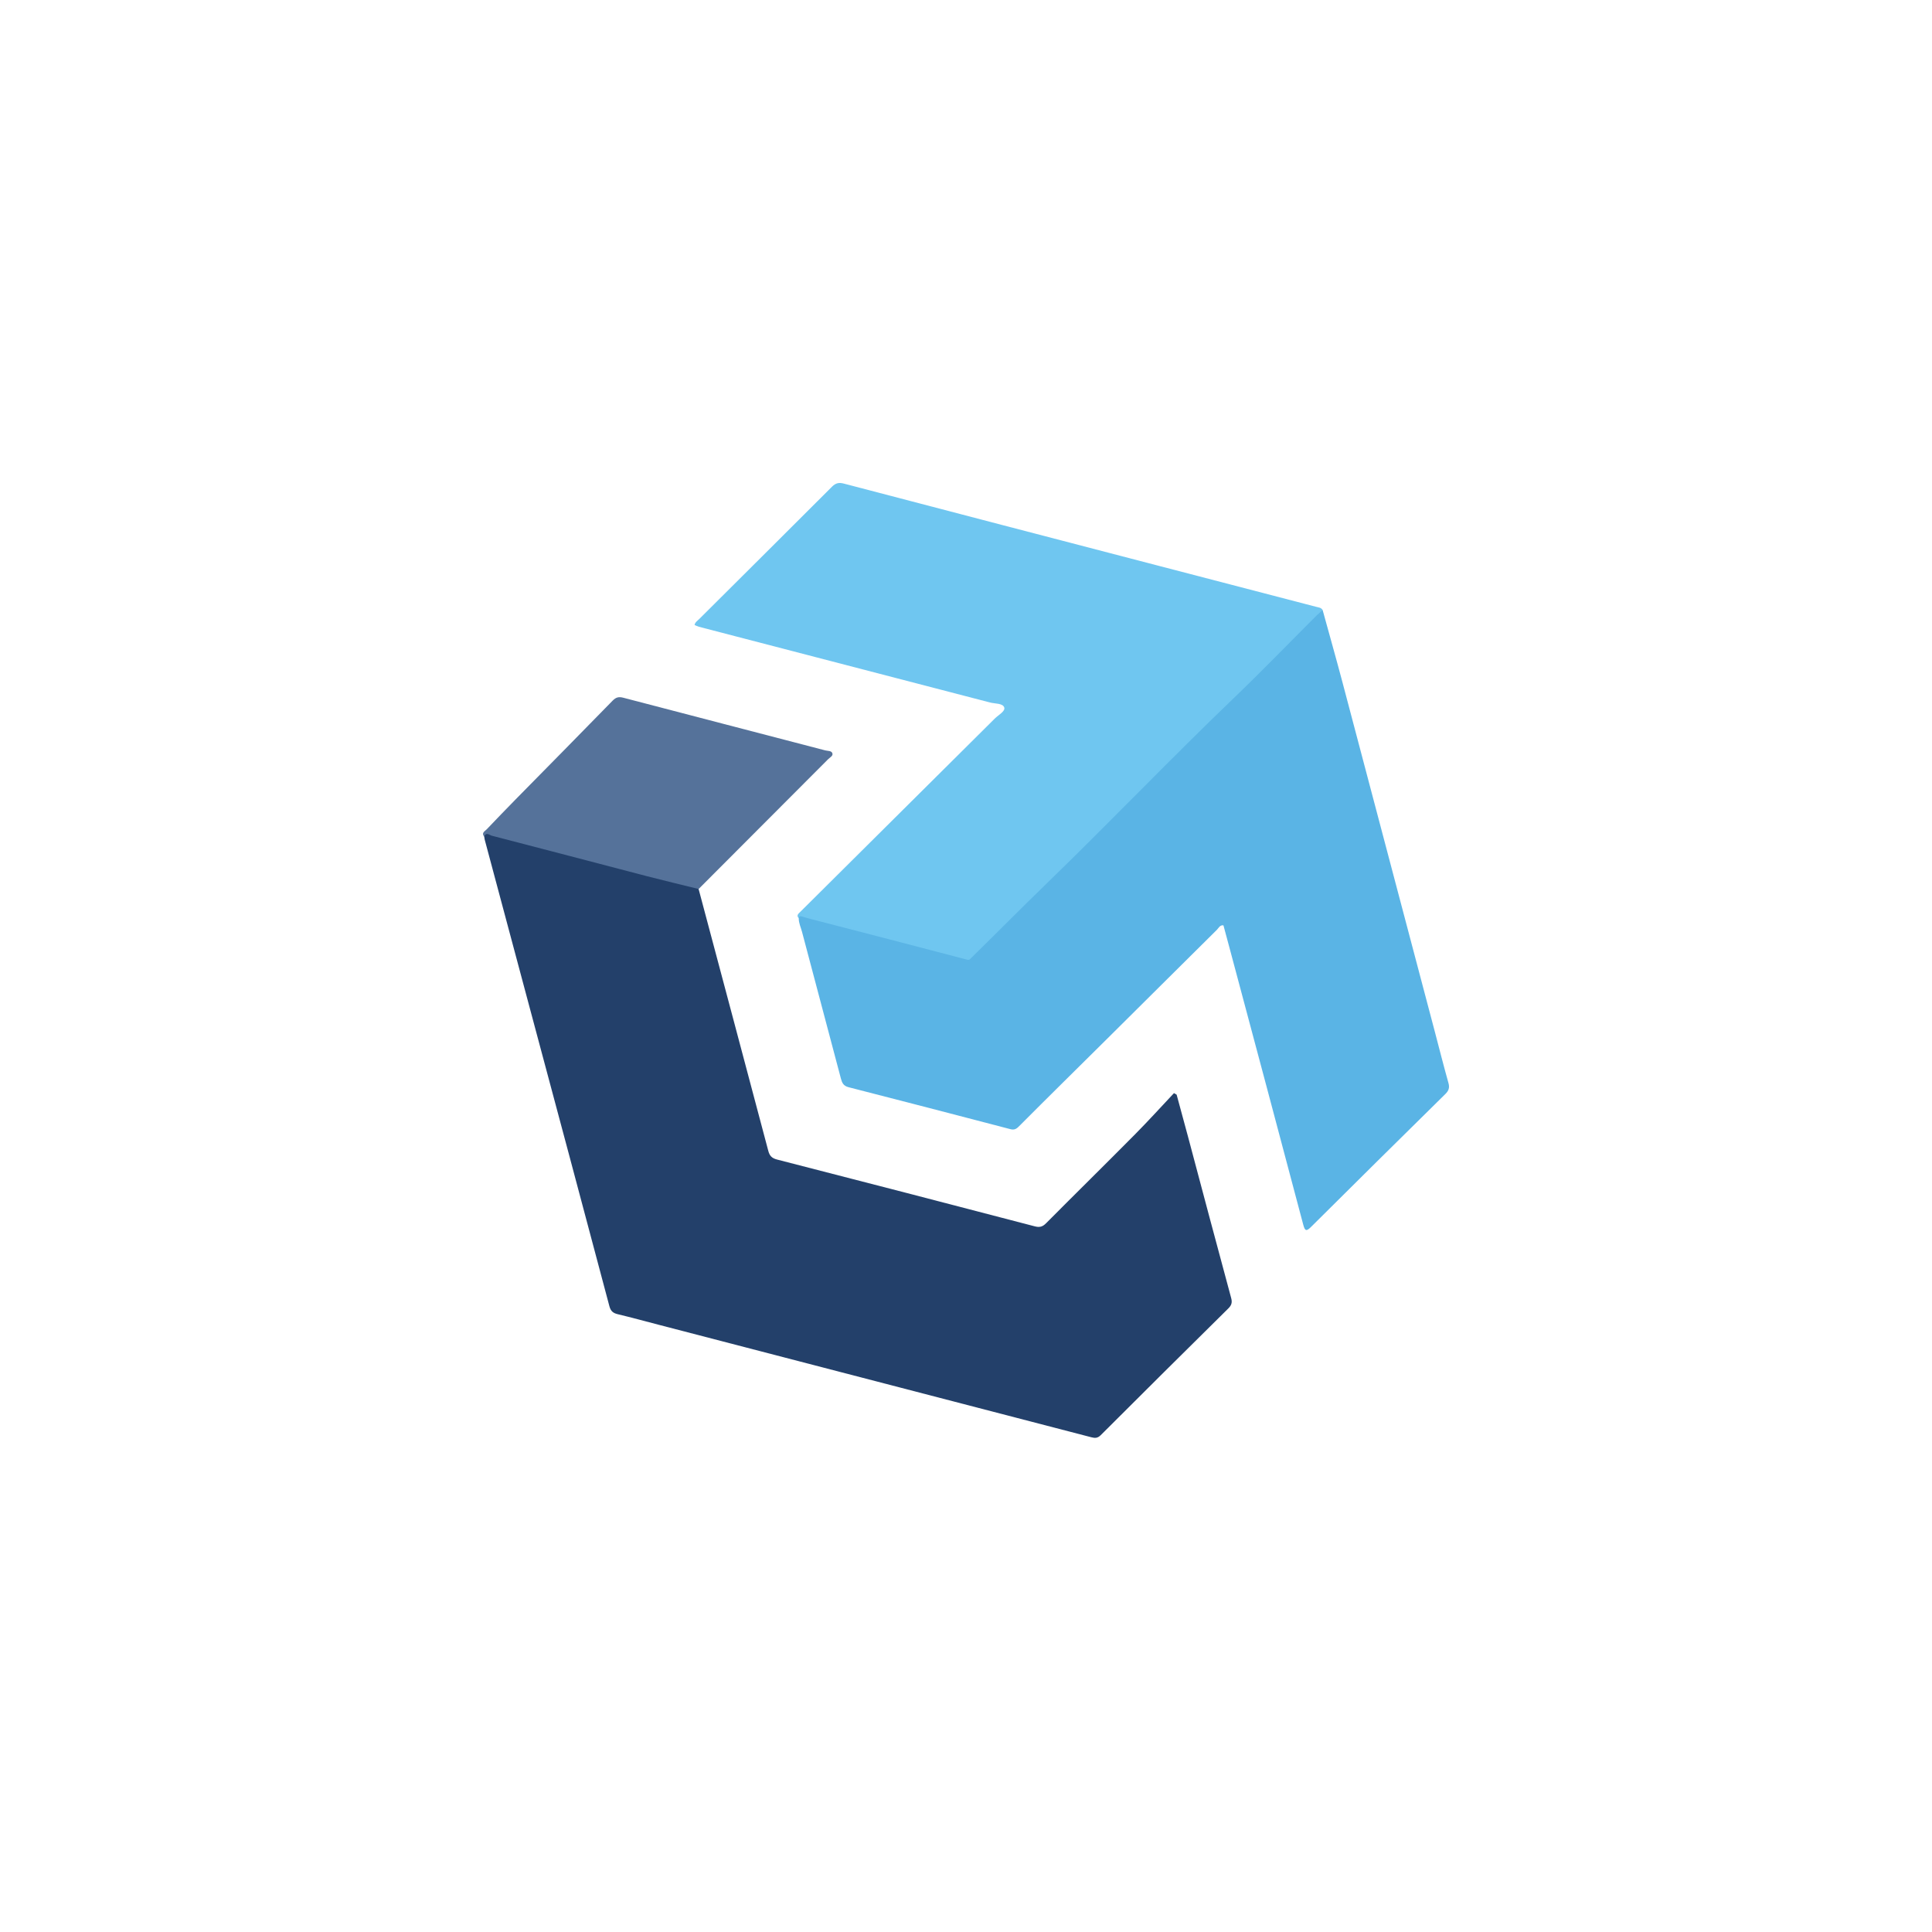 <?xml version="1.0" encoding="utf-8"?>
<svg xmlns="http://www.w3.org/2000/svg" fill="none" height="40" viewBox="0 0 40 40" width="40">
<g clip-path="url(#clip0_107_124096)">
<g clip-path="url(#clip1_107_124096)">
<path d="M14.464 18.406C14.945 20.212 15.427 22.018 15.906 23.825C15.933 23.929 15.979 23.979 16.088 24.007C17.868 24.464 19.646 24.925 21.424 25.39C21.523 25.416 21.585 25.4 21.658 25.326C22.269 24.711 22.887 24.104 23.497 23.488C23.773 23.209 24.037 22.918 24.306 22.632C24.324 22.642 24.343 22.653 24.361 22.664C24.439 22.953 24.518 23.241 24.596 23.531C24.893 24.645 25.188 25.761 25.49 26.874C25.518 26.975 25.492 27.03 25.426 27.095C24.545 27.966 23.665 28.837 22.79 29.713C22.724 29.779 22.668 29.776 22.595 29.757C19.605 28.979 16.616 28.202 13.626 27.425C13.348 27.352 13.072 27.277 12.793 27.21C12.696 27.187 12.645 27.149 12.617 27.044C12.067 24.971 11.512 22.9 10.957 20.828C10.65 19.681 10.343 18.533 10.036 17.386C10.031 17.365 10.029 17.344 10.026 17.323C9.999 17.263 10.032 17.245 10.083 17.245C10.153 17.244 10.22 17.266 10.286 17.283C11.597 17.621 12.904 17.972 14.215 18.307C14.301 18.329 14.394 18.341 14.464 18.406Z" fill="#23406A"/>
<path d="M27.384 12.631C27.52 13.126 27.66 13.62 27.792 14.117C28.43 16.527 29.067 18.939 29.704 21.35C29.798 21.708 29.889 22.068 29.989 22.424C30.016 22.52 29.994 22.581 29.926 22.649C28.998 23.563 28.071 24.479 27.148 25.398C27.044 25.502 27.017 25.487 26.981 25.351C26.481 23.46 25.976 21.571 25.471 19.682C25.425 19.508 25.378 19.334 25.33 19.158C25.256 19.149 25.231 19.213 25.194 19.251C24.438 19.999 23.685 20.75 22.93 21.499C22.315 22.109 21.697 22.717 21.085 23.331C21.031 23.384 20.984 23.395 20.919 23.378C19.802 23.087 18.685 22.794 17.567 22.509C17.462 22.482 17.434 22.418 17.411 22.334C17.142 21.319 16.872 20.304 16.604 19.289C16.579 19.197 16.536 19.109 16.537 19.011C16.502 18.928 16.562 18.936 16.61 18.939C16.695 18.946 16.774 18.982 16.856 19.003C17.887 19.261 18.914 19.538 19.944 19.802C20.028 19.823 20.084 19.816 20.138 19.747C20.177 19.697 20.226 19.655 20.272 19.61C21.878 18.045 23.449 16.443 25.05 14.873C25.775 14.162 26.488 13.44 27.216 12.732C27.262 12.686 27.3 12.617 27.384 12.631Z" fill="#5AB4E5"/>
<path d="M27.384 12.631C27.341 12.67 27.296 12.706 27.255 12.747C26.683 13.318 26.122 13.899 25.539 14.458C24.221 15.723 22.958 17.044 21.646 18.315C21.128 18.817 20.621 19.331 20.105 19.836C20.08 19.86 20.073 19.882 20.02 19.868C18.958 19.588 17.895 19.314 16.832 19.039C16.755 19.019 16.679 18.998 16.603 18.975C16.565 18.963 16.541 18.967 16.537 19.011C16.482 18.952 16.531 18.917 16.568 18.88C17.911 17.546 19.254 16.212 20.596 14.877C20.67 14.803 20.817 14.726 20.792 14.648C20.762 14.557 20.601 14.572 20.496 14.544C18.487 14.02 16.477 13.498 14.468 12.976C14.438 12.968 14.41 12.952 14.38 12.94C14.393 12.878 14.443 12.85 14.479 12.814C15.394 11.902 16.311 10.992 17.224 10.078C17.303 9.999 17.37 9.985 17.474 10.013C19.65 10.584 21.827 11.151 24.003 11.718C25.084 12.001 26.166 12.282 27.248 12.563C27.299 12.577 27.354 12.577 27.384 12.631Z" fill="#6FC6F0"/>
<path d="M14.464 18.406C14.106 18.317 13.747 18.232 13.391 18.14C12.32 17.861 11.251 17.578 10.18 17.302C10.137 17.291 10.062 17.217 10.026 17.323C9.959 17.243 10.04 17.209 10.078 17.169C10.276 16.961 10.475 16.755 10.676 16.55C11.346 15.869 12.018 15.189 12.685 14.505C12.754 14.435 12.812 14.421 12.906 14.446C14.299 14.811 15.693 15.172 17.086 15.536C17.138 15.55 17.221 15.539 17.235 15.602C17.247 15.653 17.178 15.685 17.142 15.722C16.25 16.617 15.357 17.511 14.464 18.406Z" fill="#55729A"/>
</g>
</g>
<defs>
<clipPath id="clip0_107_124096">
<rect fill="white" height="40" width="40"/>
</clipPath>
<clipPath id="clip1_107_124096">
<rect fill="white" height="19.768" transform="translate(10 10)" width="20"/>
</clipPath>
</defs>
</svg>